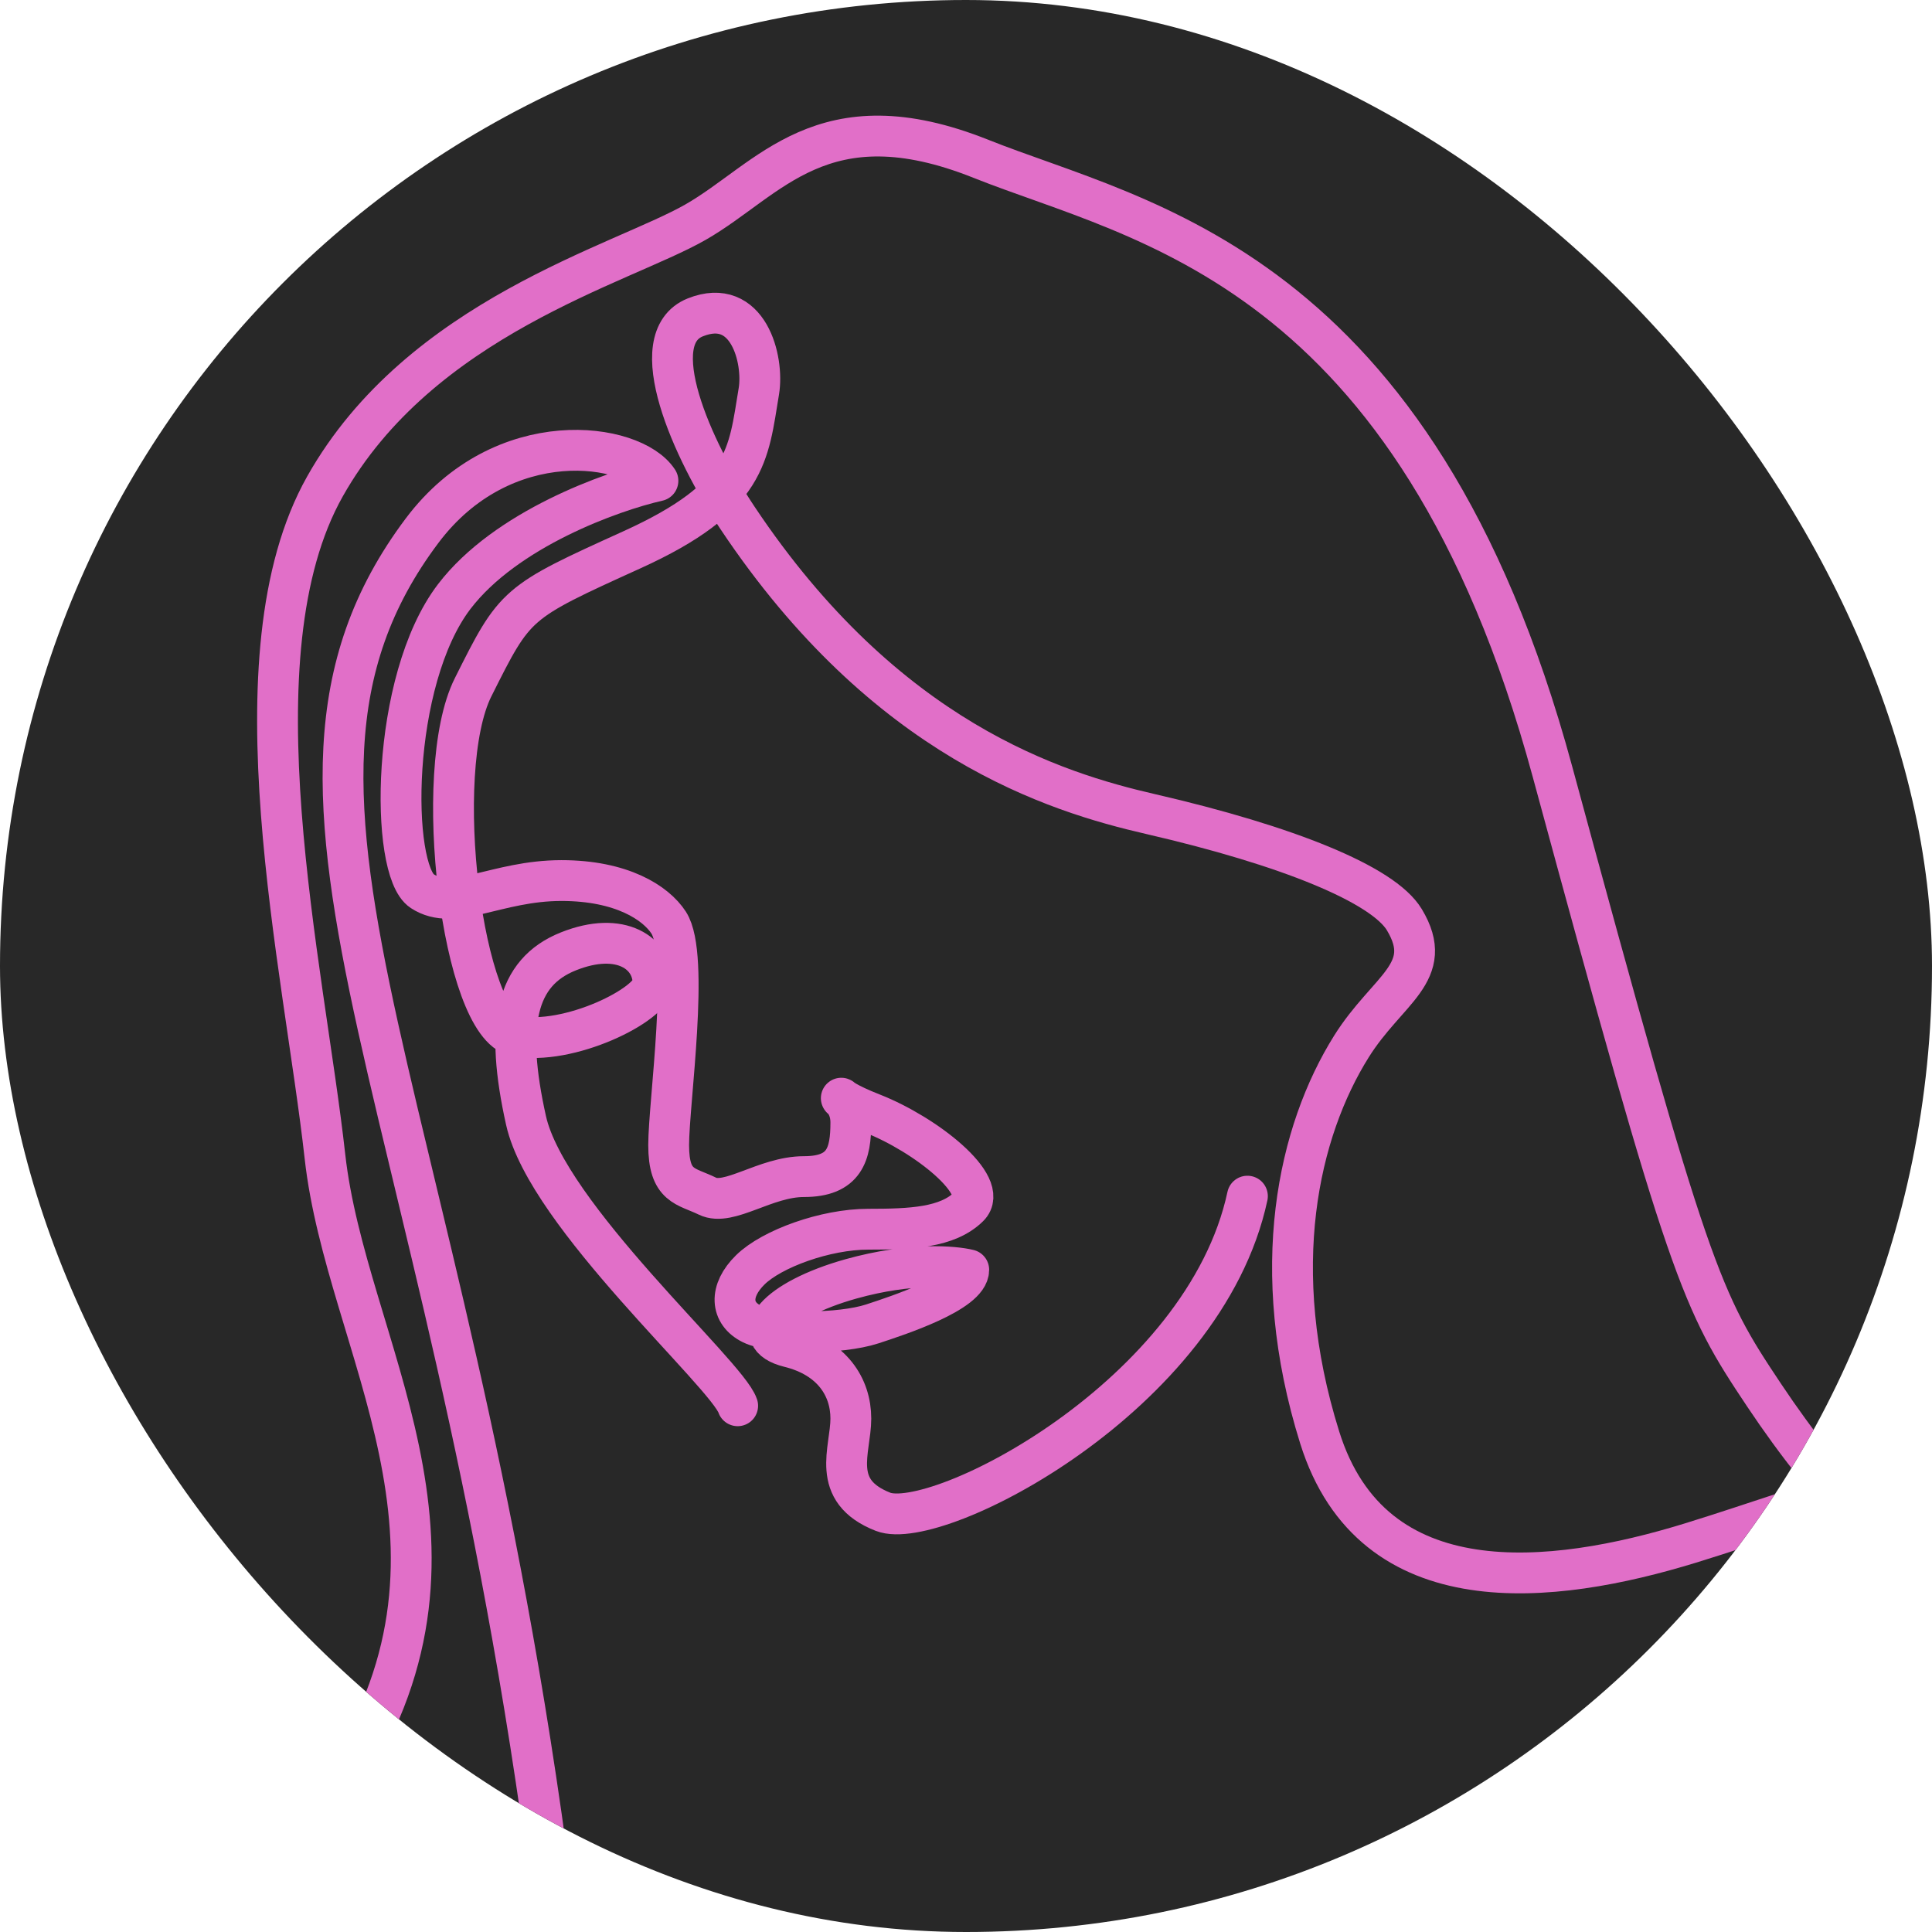 <svg width="71" height="71" viewBox="0 0 71 71" fill="none" xmlns="http://www.w3.org/2000/svg">
<g clip-path="url(#clip0_1447_3923)">
<rect width="71" height="71" rx="35.5" fill="#282828"/>
<path d="M8.442 87C6.887 85.058 4.868 77.575 12.72 65.253C18.165 56.71 12.72 49.49 11.942 42.5C11.165 35.51 8.442 24.09 11.942 17.876C15.442 11.663 22.831 9.721 25.553 8.168C28.276 6.614 30.22 3.508 36.053 5.838C41.887 8.168 51.998 9.721 57.053 28.361C62.109 47.001 62.498 47.778 64.831 51.273C67.164 54.768 70.275 58.263 72.609 58.263C74.942 58.263 75.72 56.71 74.164 54.768C72.609 52.826 67.164 55.157 62.109 56.71C57.053 58.263 50.442 59.04 48.498 52.826C46.553 46.613 47.72 41.565 49.664 38.458C50.984 36.349 52.776 35.74 51.609 33.798C50.831 32.504 47.331 31.08 42.276 29.915C38.782 29.11 32.553 27.196 27.109 19.041C25.424 16.518 23.609 12.44 25.553 11.663C27.498 10.886 28.081 13.216 27.887 14.381C27.498 16.711 27.498 18.265 23.22 20.206C18.942 22.148 18.942 22.148 17.387 25.255C15.831 28.361 16.998 37.681 18.942 38.07C20.887 38.458 23.998 36.905 23.998 36.128C23.998 35.054 22.831 34.186 20.887 34.963C18.942 35.74 18.553 37.681 19.331 41.176C20.109 44.671 26.72 50.496 27.109 51.661" stroke="#E16FC8" stroke-width="1.5" stroke-linecap="round" stroke-linejoin="round"/>
<path d="M20.634 72.5C17 40.5 8 29.5 15.513 19.5C18.481 15.55 23.26 16.25 24.179 17.668C22.472 18.055 18.586 19.447 16.695 21.921C14.332 25.014 14.332 31.973 15.513 32.746C16.695 33.52 18.238 32.36 20.634 32.36C22.847 32.36 24.099 33.177 24.573 33.906C25.36 35.121 24.573 40.533 24.573 42.08C24.573 43.626 25.211 43.572 25.998 43.958C26.786 44.345 28.123 43.24 29.543 43.24C31.046 43.24 31.268 42.412 31.268 41.252C31.268 40.092 30.087 40.147 32.056 40.92C34.026 41.693 36.389 43.572 35.601 44.345C34.813 45.118 33.482 45.173 31.907 45.173C30.331 45.173 28.362 45.892 27.574 46.665C26.786 47.438 26.843 48.266 27.63 48.653C28.418 49.039 30.875 49.039 32.056 48.653C33.002 48.343 35.601 47.493 35.601 46.665C35.076 46.536 33.474 46.382 31.268 47C28.511 47.773 27.424 49.113 29 49.5C30.576 49.887 31.268 50.972 31.268 52.132C31.268 53.292 30.481 54.784 32.45 55.557C34.42 56.33 44.267 51.304 45.842 43.958" stroke="#E16FC8" stroke-width="1.5" stroke-linecap="round" stroke-linejoin="round"/>
</g>
<defs>
<clipPath id="clip0_1447_3923">
<rect width="71" height="71" rx="35.5" fill="white"/>
</clipPath>
</defs>
</svg>
